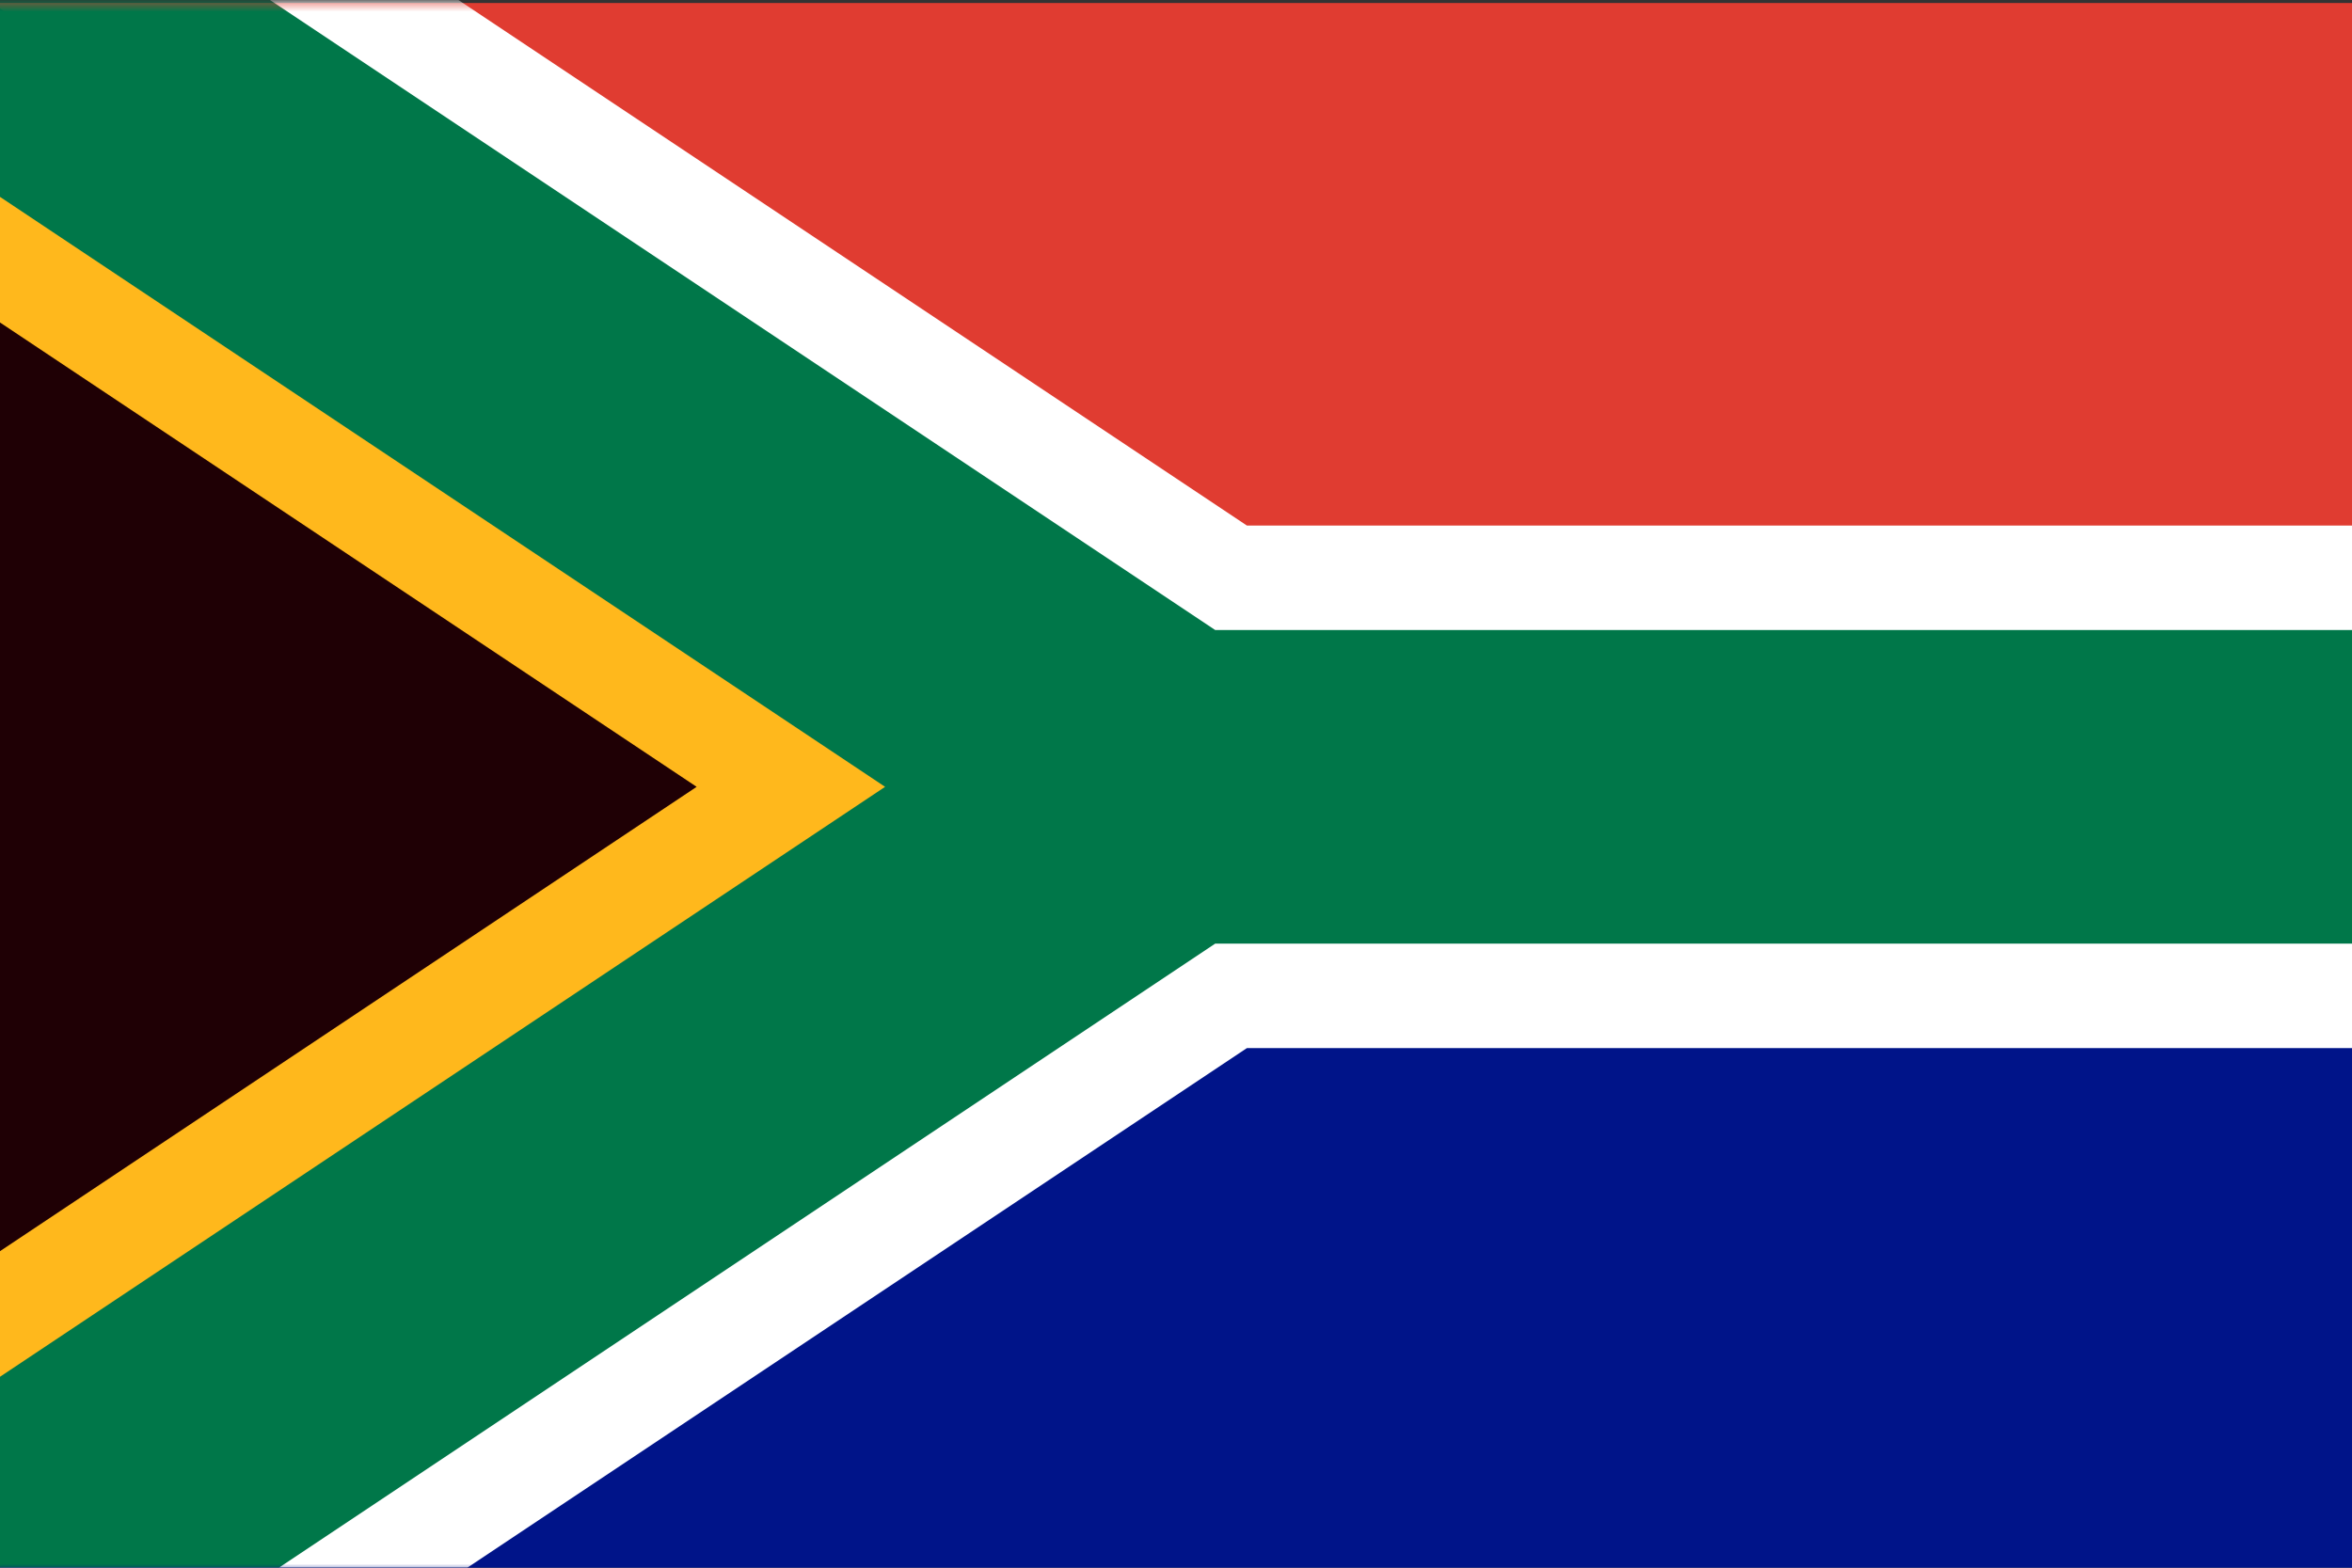 <svg width="300" height="200" viewBox="0 0 300 200" fill="none" xmlns="http://www.w3.org/2000/svg">
<rect x="0" y="0" width="300" height="200" fill="#333333" stroke="none"/>
<g clip-path="url(#clip0_928_53)">
<path d="M-1.05 0.381H405.206V100.381H148.95L-1.05 0.381Z" fill="#E03C31"/>
<path d="M-1.05 200.381H406.338V100.381H148.95L-1.05 200.381Z" fill="#001489"/>
<mask id="mask0_928_53" style="mask-type:luminance" maskUnits="userSpaceOnUse" x="-2" y="0" width="402" height="201">
<path d="M-1.05 0.381H399.617V200.381H-1.05V0.381Z" fill="white"/>
</mask>
<g mask="url(#mask0_928_53)">
<path fill-rule="evenodd" clip-rule="evenodd" d="M-34.383 -61.903L159.043 67.047H406.339V133.714H159.043L-34.383 262.664V-61.903ZM88.858 100.381L32.284 62.664V138.097L88.858 100.381Z" fill="white"/>
<mask id="mask1_928_53" style="mask-type:luminance" maskUnits="userSpaceOnUse" x="-2" y="0" width="151" height="201">
<path d="M-1.05 0.381L148.95 100.381L-1.05 200.381V0.381Z" fill="white"/>
</mask>
<g mask="url(#mask1_928_53)">
<path d="M-1.05 0.381L148.95 100.381L-1.05 200.381" fill="#1F0005"/>
<path fill-rule="evenodd" clip-rule="evenodd" d="M88.857 100.381L-19.54 28.116L17.44 -27.355L209.042 100.381L17.44 228.116L-19.54 172.646L88.857 100.381Z" fill="#FFB81C"/>
</g>
<path fill-rule="evenodd" clip-rule="evenodd" d="M112.895 100.381L-12.144 17.021L10.044 -16.261L155.006 80.38H409.735V120.381H155.006L10.044 217.022L-12.144 183.74L112.895 100.381Z" fill="#007749"/>
</g>
</g>
<defs>
<clipPath id="clip0_928_53">
<rect width="300" height="200" fill="white"/>
</clipPath>
</defs>
</svg>

